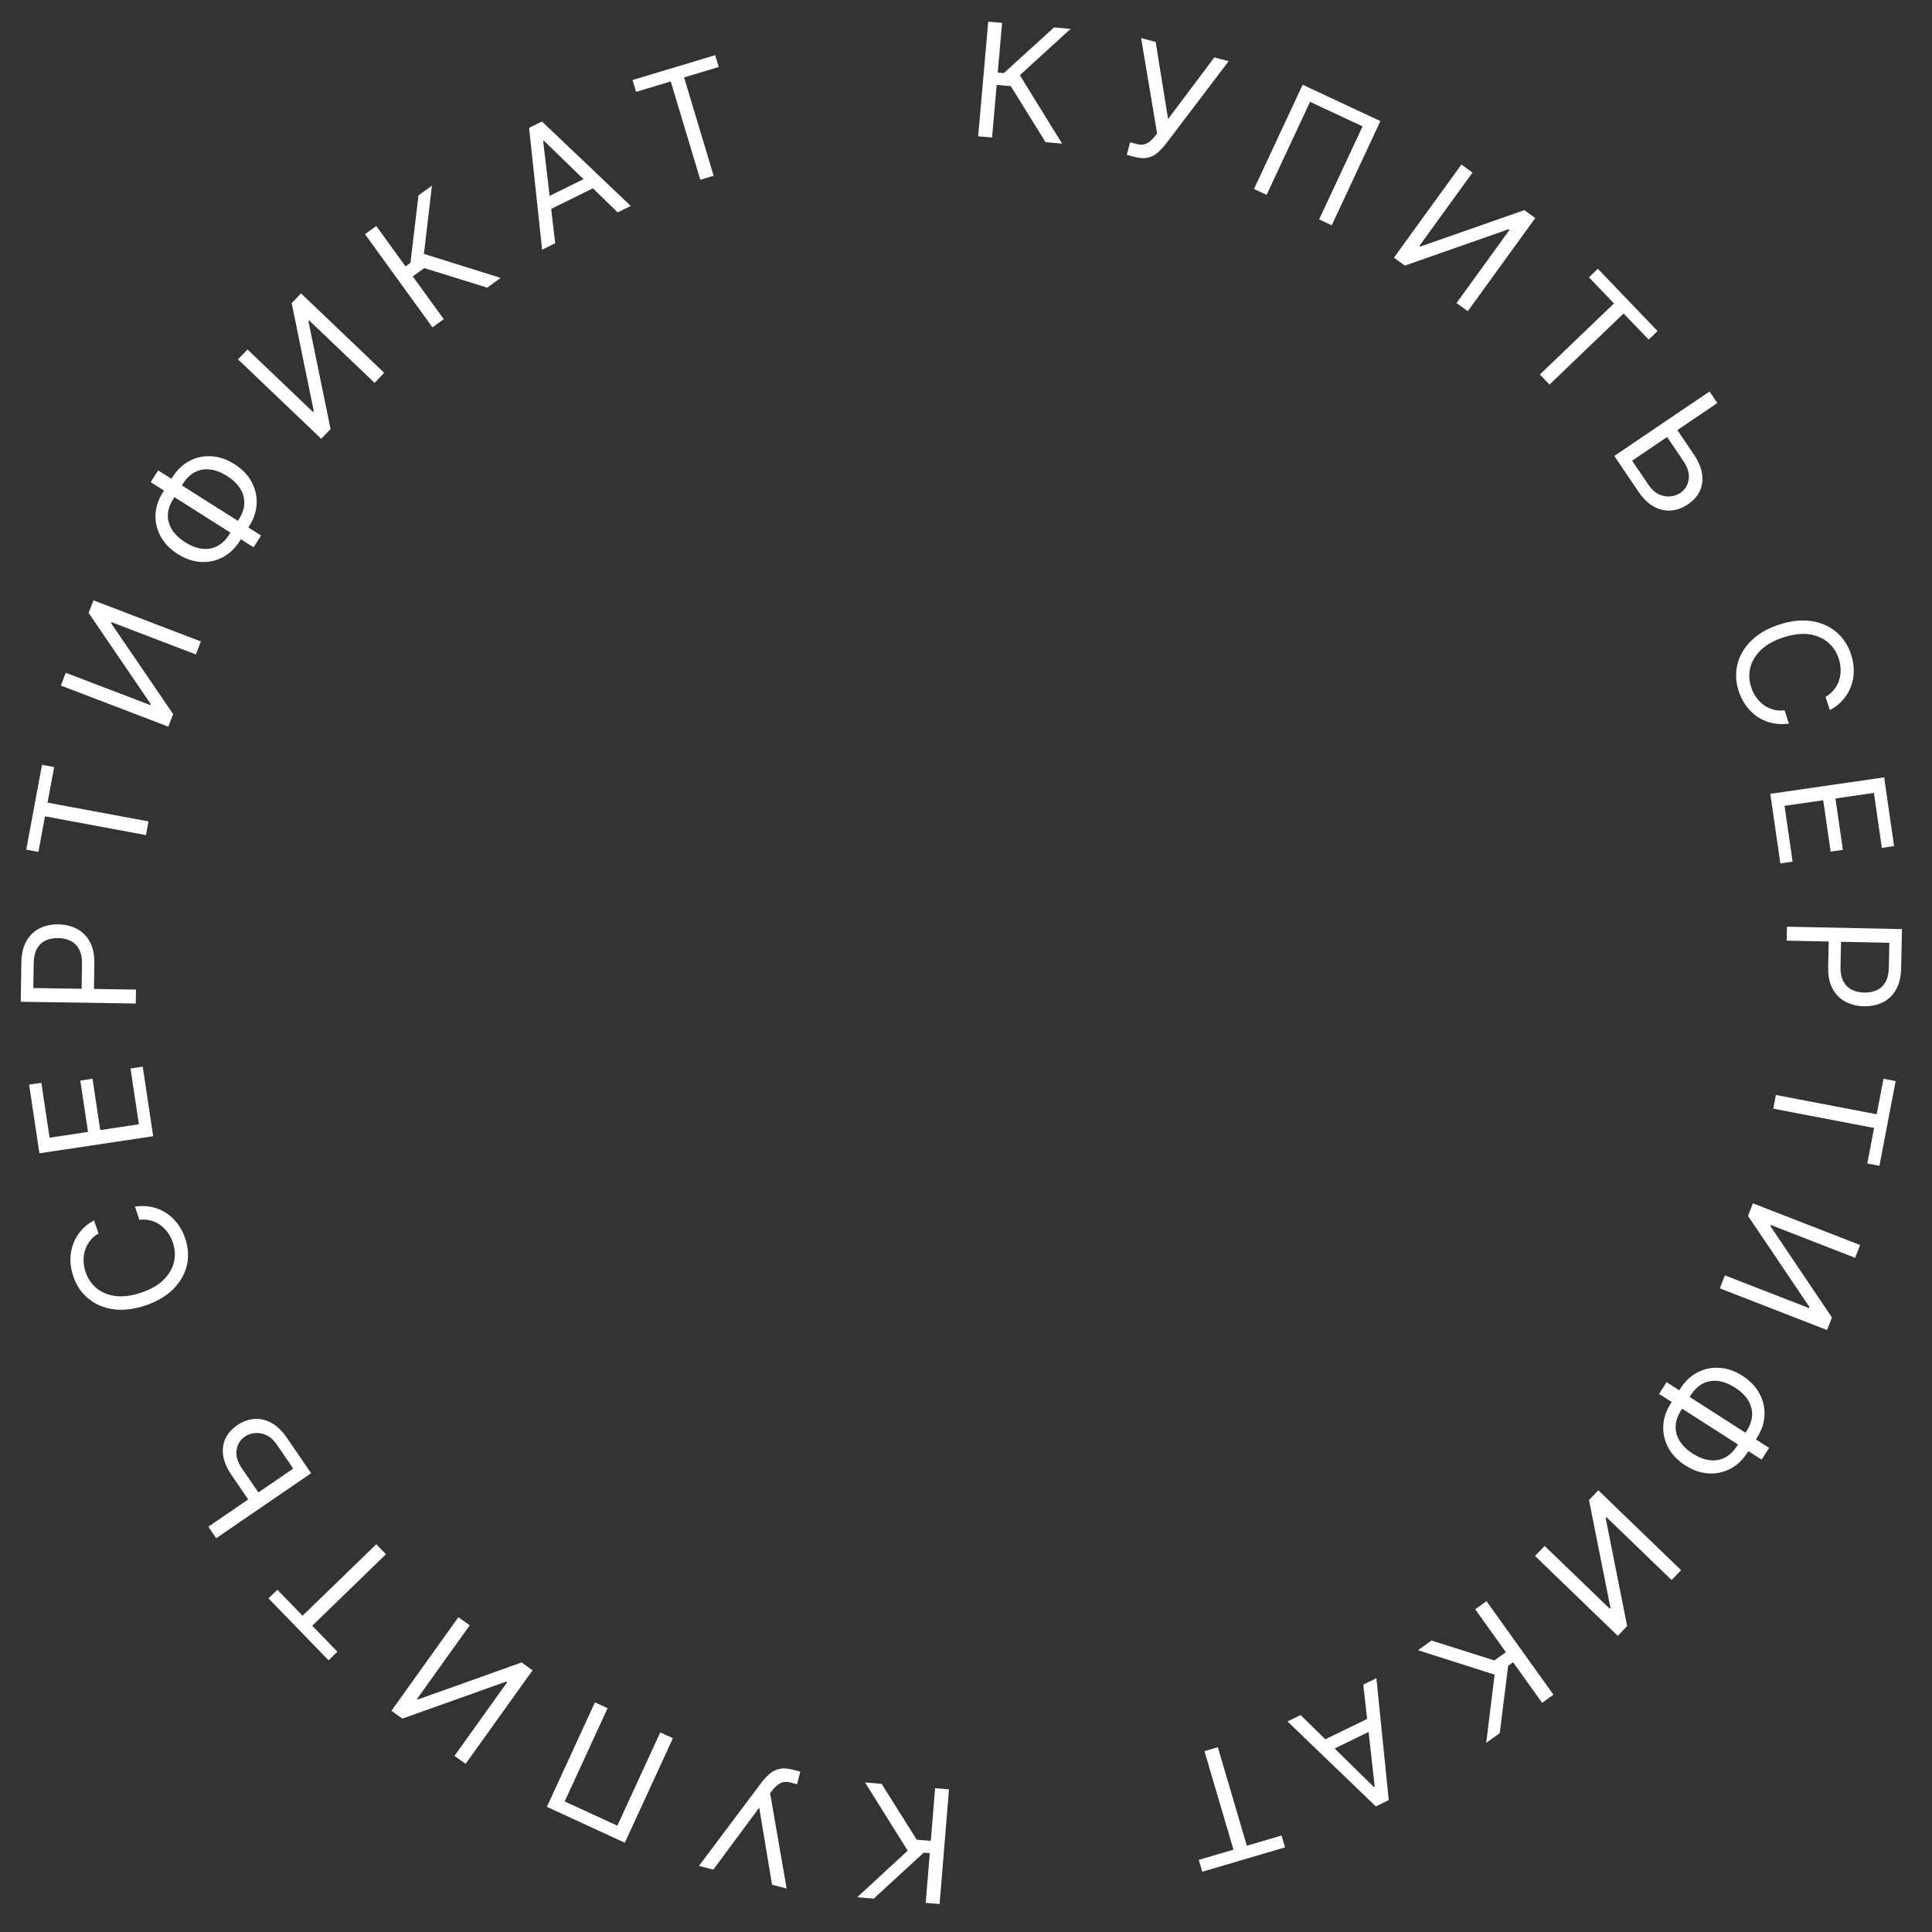 <?xml version="1.0" encoding="UTF-8"?> <svg xmlns="http://www.w3.org/2000/svg" width="171" height="171" viewBox="0 0 171 171" fill="none"><rect x="0" y="0" width="171" height="171" fill="#333333" stroke="none"/><path d="M92.541 12.584L89.462 7.623L88.214 7.514L87.806 12.169L86.578 12.062L87.466 1.919L88.694 2.026L88.309 6.424L88.844 6.471L93.29 2.429L94.756 2.557L90.265 6.655L94.007 12.712L92.541 12.584Z" fill="white"></path><path d="M99.731 13.709L100.025 12.593L100.64 12.756C100.878 12.818 101.088 12.824 101.273 12.774C101.461 12.724 101.628 12.639 101.772 12.52C101.92 12.401 102.05 12.271 102.163 12.129L102.413 11.804L100.999 3.369L102.288 3.709L103.385 10.539L107.479 5.079L108.748 5.414L103.168 12.764C102.952 13.037 102.723 13.281 102.481 13.498C102.241 13.716 101.953 13.867 101.616 13.949C101.282 14.032 100.865 14.008 100.365 13.876L99.731 13.709Z" fill="white"></path><path d="M122.179 10.715L117.872 19.941L116.755 19.42L120.599 11.185L115.95 9.014L112.106 17.249L110.989 16.728L115.296 7.502L122.179 10.715Z" fill="white"></path><path d="M129.348 14.563L130.33 15.275L125.629 21.765L125.709 21.823L134.92 18.599L135.886 19.299L129.913 27.545L128.915 26.822L133.605 20.348L133.524 20.289L124.341 23.509L123.375 22.809L129.348 14.563Z" fill="white"></path><path d="M140.636 24.547L141.425 23.789L146.711 29.301L145.921 30.058L143.705 27.747L137.146 34.038L136.293 33.148L142.852 26.857L140.636 24.547Z" fill="white"></path><path d="M148.282 37.804L149.91 40.208C150.319 40.812 150.564 41.388 150.647 41.936C150.732 42.487 150.667 42.991 150.452 43.449C150.24 43.909 149.889 44.304 149.4 44.635C148.912 44.966 148.408 45.149 147.888 45.185C147.369 45.224 146.863 45.106 146.37 44.832C145.878 44.56 145.427 44.123 145.019 43.519L142.879 40.357L151.31 34.65L152.002 35.671L144.459 40.776L145.908 42.917C146.168 43.301 146.465 43.574 146.799 43.736C147.138 43.9 147.475 43.967 147.813 43.939C148.154 43.912 148.462 43.805 148.737 43.62C149.14 43.346 149.383 42.956 149.464 42.449C149.547 41.94 149.394 41.398 149.004 40.821L147.377 38.417L148.282 37.804Z" fill="white"></path><path d="M161.962 62.849L161.577 61.678C161.891 61.498 162.147 61.279 162.345 61.022C162.544 60.768 162.69 60.49 162.782 60.187C162.878 59.887 162.922 59.574 162.913 59.249C162.903 58.924 162.846 58.601 162.74 58.28C162.547 57.694 162.225 57.213 161.772 56.835C161.321 56.46 160.761 56.227 160.093 56.137C159.425 56.05 158.673 56.144 157.836 56.419C156.998 56.695 156.337 57.066 155.852 57.533C155.368 58.003 155.056 58.523 154.916 59.092C154.776 59.665 154.803 60.244 154.996 60.83C155.101 61.151 155.247 61.445 155.433 61.712C155.618 61.979 155.838 62.205 156.09 62.39C156.348 62.578 156.632 62.715 156.943 62.801C157.258 62.889 157.594 62.913 157.95 62.872L158.336 64.043C157.812 64.118 157.317 64.103 156.85 63.998C156.383 63.894 155.956 63.714 155.568 63.458C155.183 63.2 154.849 62.88 154.565 62.495C154.282 62.113 154.061 61.679 153.9 61.191C153.629 60.366 153.589 59.566 153.78 58.791C153.972 58.016 154.378 57.322 155 56.709C155.622 56.096 156.442 55.622 157.462 55.286C158.482 54.95 159.424 54.844 160.289 54.968C161.153 55.092 161.892 55.408 162.507 55.918C163.121 56.427 163.564 57.094 163.836 57.919C163.996 58.407 164.076 58.889 164.076 59.364C164.076 59.841 163.996 60.299 163.836 60.735C163.68 61.17 163.444 61.569 163.131 61.931C162.82 62.291 162.431 62.597 161.962 62.849Z" fill="white"></path><path d="M156.688 70.26L166.765 68.804L167.644 74.886L166.561 75.043L165.859 70.181L162.454 70.673L163.111 75.219L162.028 75.376L161.372 70.829L157.947 71.324L158.661 76.264L157.578 76.421L156.688 70.26Z" fill="white"></path><path d="M158.163 82.022L168.343 82.234L168.271 85.674C168.255 86.472 168.097 87.122 167.798 87.623C167.503 88.127 167.109 88.497 166.617 88.732C166.124 88.967 165.578 89.078 164.979 89.066C164.379 89.053 163.836 88.919 163.351 88.664C162.866 88.412 162.482 88.029 162.201 87.516C161.924 87.003 161.793 86.351 161.809 85.559L161.861 83.094L162.954 83.116L162.904 85.542C162.892 86.089 162.978 86.53 163.16 86.865C163.342 87.2 163.592 87.446 163.91 87.602C164.232 87.761 164.596 87.845 165.004 87.853C165.411 87.862 165.777 87.793 166.102 87.647C166.427 87.505 166.683 87.268 166.873 86.937C167.065 86.606 167.167 86.164 167.179 85.611L167.224 83.444L158.138 83.255L158.163 82.022Z" fill="white"></path><path d="M166.708 95.48L167.782 95.686L166.347 103.186L165.273 102.98L165.874 99.835L156.948 98.127L157.18 96.916L166.106 98.624L166.708 95.48Z" fill="white"></path><path d="M164.637 110.197L164.197 111.328L156.728 108.422L156.692 108.515L162.143 116.61L161.71 117.722L152.221 114.031L152.668 112.882L160.118 115.78L160.154 115.687L154.715 107.618L155.148 106.506L164.637 110.197Z" fill="white"></path><path d="M155.519 127.232L154.65 128.588C154.242 129.224 153.738 129.698 153.136 130.01C152.535 130.321 151.89 130.455 151.202 130.411C150.513 130.368 149.834 130.131 149.165 129.702C148.495 129.273 147.995 128.754 147.665 128.145C147.335 127.536 147.185 126.892 147.214 126.214C147.243 125.536 147.461 124.879 147.869 124.242L148.738 122.886C149.146 122.25 149.65 121.776 150.252 121.465C150.853 121.153 151.498 121.019 152.186 121.063C152.875 121.106 153.554 121.343 154.223 121.772C154.893 122.201 155.393 122.72 155.723 123.33C156.053 123.939 156.204 124.582 156.174 125.26C156.145 125.939 155.927 126.596 155.519 127.232ZM154.598 126.642C154.909 126.156 155.07 125.681 155.081 125.215C155.09 124.753 154.965 124.316 154.705 123.905C154.443 123.497 154.06 123.132 153.558 122.81C153.061 122.492 152.574 122.3 152.097 122.234C151.618 122.171 151.17 122.24 150.753 122.442C150.335 122.646 149.97 122.991 149.659 123.476L148.79 124.832C148.479 125.318 148.319 125.792 148.309 126.255C148.299 126.72 148.424 127.157 148.686 127.565C148.946 127.976 149.328 128.342 149.83 128.664C150.327 128.982 150.815 129.173 151.294 129.236C151.771 129.302 152.219 129.233 152.637 129.029C153.054 128.827 153.418 128.484 153.729 127.998L154.598 126.642ZM155.918 129.189L146.844 123.373L147.509 122.335L156.584 128.151L155.918 129.189Z" fill="white"></path><path d="M148.795 138.976L147.953 139.849L142.186 134.285L142.117 134.356L144.018 143.928L143.189 144.787L135.862 137.717L136.718 136.83L142.471 142.381L142.54 142.309L140.64 132.765L141.468 131.907L148.795 138.976Z" fill="white"></path><path d="M126.701 145.202L132.267 146.965L133.286 146.236L130.566 142.436L131.568 141.718L137.495 149.997L136.492 150.715L133.922 147.125L133.486 147.437L132.741 153.4L131.544 154.257L132.287 148.222L125.504 146.059L126.701 145.202Z" fill="white"></path><path d="M120.662 149.101L121.824 148.535L122.918 159.326L121.774 159.883L113.956 152.364L115.119 151.799L121.605 158.174L121.677 158.139L120.662 149.101ZM121.973 152.886L117.288 155.166L116.81 154.182L121.494 151.902L121.973 152.886Z" fill="white"></path><path d="M113.428 162.46L113.737 163.509L106.412 165.666L106.103 164.617L109.174 163.713L106.607 154.995L107.79 154.647L110.357 163.365L113.428 162.46Z" fill="white"></path><path d="M78.029 157.884L81.136 162.828L82.385 162.93L82.766 158.272L83.995 158.373L83.164 168.521L81.935 168.42L82.295 164.02L81.76 163.976L77.337 168.043L75.87 167.923L80.338 163.8L76.563 157.764L78.029 157.884Z" fill="white"></path><path d="M70.834 156.803L70.546 157.92L69.93 157.761C69.692 157.7 69.481 157.695 69.297 157.747C69.109 157.798 68.943 157.883 68.799 158.004C68.652 158.123 68.522 158.254 68.41 158.396L68.162 158.723L69.624 167.15L68.334 166.817L67.198 159.994L63.135 165.477L61.864 165.149L67.402 157.767C67.616 157.493 67.844 157.248 68.085 157.029C68.323 156.81 68.611 156.658 68.947 156.574C69.281 156.488 69.698 156.51 70.198 156.64L70.834 156.803Z" fill="white"></path><path d="M48.403 159.923L52.658 150.673L53.778 151.189L49.98 159.445L54.641 161.589L58.439 153.333L59.559 153.848L55.304 163.098L48.403 159.923Z" fill="white"></path><path d="M41.211 156.116L40.225 155.41L44.89 148.894L44.809 148.836L35.616 152.111L34.646 151.417L40.573 143.138L41.576 143.855L36.922 150.356L37.003 150.413L46.168 147.143L47.138 147.837L41.211 156.116Z" fill="white"></path><path d="M29.866 146.191L29.081 146.952L23.765 141.47L24.55 140.709L26.779 143.007L33.303 136.68L34.161 137.565L27.637 143.892L29.866 146.191Z" fill="white"></path><path d="M22.147 132.976L20.506 130.58C20.094 129.979 19.845 129.404 19.759 128.856C19.672 128.306 19.734 127.801 19.946 127.343C20.156 126.881 20.504 126.484 20.991 126.15C21.478 125.817 21.981 125.631 22.501 125.592C23.019 125.551 23.526 125.666 24.021 125.937C24.514 126.206 24.967 126.641 25.379 127.242L27.537 130.392L19.137 136.147L18.44 135.13L25.954 129.982L24.493 127.849C24.231 127.466 23.932 127.195 23.598 127.035C23.258 126.873 22.92 126.808 22.583 126.838C22.241 126.867 21.934 126.975 21.66 127.162C21.258 127.438 21.018 127.829 20.94 128.337C20.859 128.846 21.015 129.388 21.409 129.962L23.05 132.357L22.147 132.976Z" fill="white"></path><path d="M8.326 108.008L8.718 109.177C8.405 109.359 8.15 109.579 7.954 109.837C7.756 110.092 7.612 110.371 7.522 110.675C7.427 110.976 7.385 111.288 7.396 111.613C7.407 111.938 7.466 112.261 7.574 112.581C7.77 113.166 8.095 113.646 8.55 114.021C9.004 114.393 9.565 114.623 10.233 114.71C10.901 114.793 11.653 114.695 12.489 114.414C13.325 114.134 13.984 113.759 14.466 113.29C14.947 112.817 15.257 112.295 15.394 111.725C15.53 111.151 15.5 110.572 15.304 109.988C15.196 109.667 15.049 109.374 14.862 109.108C14.675 108.843 14.454 108.618 14.2 108.434C13.942 108.248 13.657 108.112 13.346 108.028C13.03 107.942 12.694 107.92 12.338 107.963L11.946 106.794C12.469 106.716 12.964 106.728 13.432 106.83C13.899 106.932 14.328 107.11 14.717 107.364C15.103 107.619 15.439 107.938 15.725 108.321C16.01 108.701 16.234 109.134 16.397 109.621C16.674 110.444 16.718 111.244 16.531 112.02C16.344 112.796 15.941 113.492 15.323 114.109C14.705 114.725 13.887 115.204 12.869 115.546C11.851 115.887 10.909 115.999 10.044 115.88C9.179 115.761 8.438 115.448 7.821 114.942C7.203 114.436 6.757 113.772 6.481 112.948C6.317 112.461 6.234 111.98 6.232 111.506C6.229 111.028 6.307 110.57 6.464 110.133C6.618 109.696 6.851 109.297 7.163 108.933C7.471 108.571 7.859 108.263 8.326 108.008Z" fill="white"></path><path d="M13.558 100.566L3.489 102.077L2.577 96L3.658 95.838L4.388 100.696L7.79 100.185L7.108 95.642L8.189 95.48L8.871 100.022L12.293 99.509L11.552 94.572L12.634 94.41L13.558 100.566Z" fill="white"></path><path d="M12.017 88.821L1.837 88.666L1.889 85.226C1.901 84.427 2.055 83.777 2.351 83.274C2.644 82.768 3.036 82.396 3.527 82.158C4.018 81.92 4.563 81.806 5.163 81.815C5.763 81.824 6.306 81.955 6.793 82.208C7.28 82.457 7.665 82.838 7.949 83.349C8.229 83.861 8.364 84.512 8.352 85.305L8.314 87.77L7.221 87.753L7.257 85.328C7.266 84.781 7.178 84.34 6.994 84.006C6.81 83.672 6.559 83.427 6.24 83.273C5.917 83.116 5.552 83.034 5.144 83.028C4.737 83.022 4.371 83.093 4.047 83.24C3.724 83.384 3.468 83.623 3.281 83.954C3.09 84.286 2.991 84.729 2.982 85.282L2.949 87.45L12.036 87.588L12.017 88.821Z" fill="white"></path><path d="M3.399 75.402L2.323 75.202L3.717 67.694L4.793 67.894L4.208 71.042L13.143 72.701L12.918 73.913L3.983 72.254L3.399 75.402Z" fill="white"></path><path d="M5.387 60.678L5.82 59.545L13.305 62.408L13.341 62.315L7.845 54.251L8.271 53.137L17.781 56.775L17.341 57.926L9.874 55.07L9.838 55.163L15.323 63.201L14.896 64.316L5.387 60.678Z" fill="white"></path><path d="M14.408 43.587L15.27 42.226C15.674 41.588 16.176 41.111 16.775 40.796C17.375 40.481 18.019 40.344 18.707 40.384C19.396 40.423 20.077 40.656 20.749 41.082C21.421 41.507 21.924 42.023 22.257 42.631C22.59 43.238 22.744 43.881 22.719 44.559C22.694 45.237 22.479 45.896 22.075 46.534L21.213 47.895C20.809 48.534 20.307 49.01 19.708 49.325C19.108 49.64 18.464 49.778 17.776 49.738C17.087 49.698 16.406 49.465 15.734 49.04C15.062 48.614 14.559 48.098 14.226 47.491C13.893 46.883 13.739 46.241 13.764 45.562C13.789 44.884 14.004 44.226 14.408 43.587ZM15.332 44.172C15.024 44.66 14.866 45.136 14.857 45.601C14.851 46.064 14.979 46.5 15.241 46.91C15.505 47.316 15.89 47.679 16.394 47.998C16.892 48.314 17.38 48.503 17.858 48.566C18.338 48.627 18.785 48.555 19.201 48.351C19.618 48.144 19.981 47.797 20.289 47.31L21.151 45.949C21.459 45.462 21.617 44.987 21.623 44.524C21.631 44.059 21.503 43.623 21.239 43.216C20.977 42.807 20.593 42.443 20.089 42.123C19.591 41.808 19.102 41.62 18.622 41.559C18.144 41.496 17.697 41.568 17.28 41.775C16.864 41.978 16.502 42.324 16.194 42.811L15.332 44.172ZM13.998 41.633L23.105 47.398L22.445 48.44L13.338 42.675L13.998 41.633Z" fill="white"></path><path d="M21.067 31.808L21.904 30.931L27.703 36.463L27.771 36.391L25.817 26.83L26.641 25.967L34.007 32.996L33.156 33.888L27.372 28.369L27.303 28.441L29.257 37.974L28.433 38.837L21.067 31.808Z" fill="white"></path><path d="M43.125 25.46L37.549 23.729L36.534 24.464L39.276 28.248L38.277 28.972L32.304 20.726L33.303 20.003L35.893 23.578L36.328 23.263L37.039 17.296L38.231 16.433L37.522 22.471L44.317 24.597L43.125 25.46Z" fill="white"></path><path d="M49.142 21.529L47.983 22.102L46.828 11.317L47.969 10.753L55.829 18.228L54.67 18.8L48.147 12.462L48.076 12.497L49.142 21.529ZM47.809 17.752L52.481 15.445L52.965 16.426L48.294 18.732L47.809 17.752Z" fill="white"></path><path d="M56.3 8.129L55.985 7.082L63.298 4.883L63.613 5.931L60.547 6.852L63.164 15.556L61.983 15.911L59.366 7.207L56.3 8.129Z" fill="white"></path></svg> 